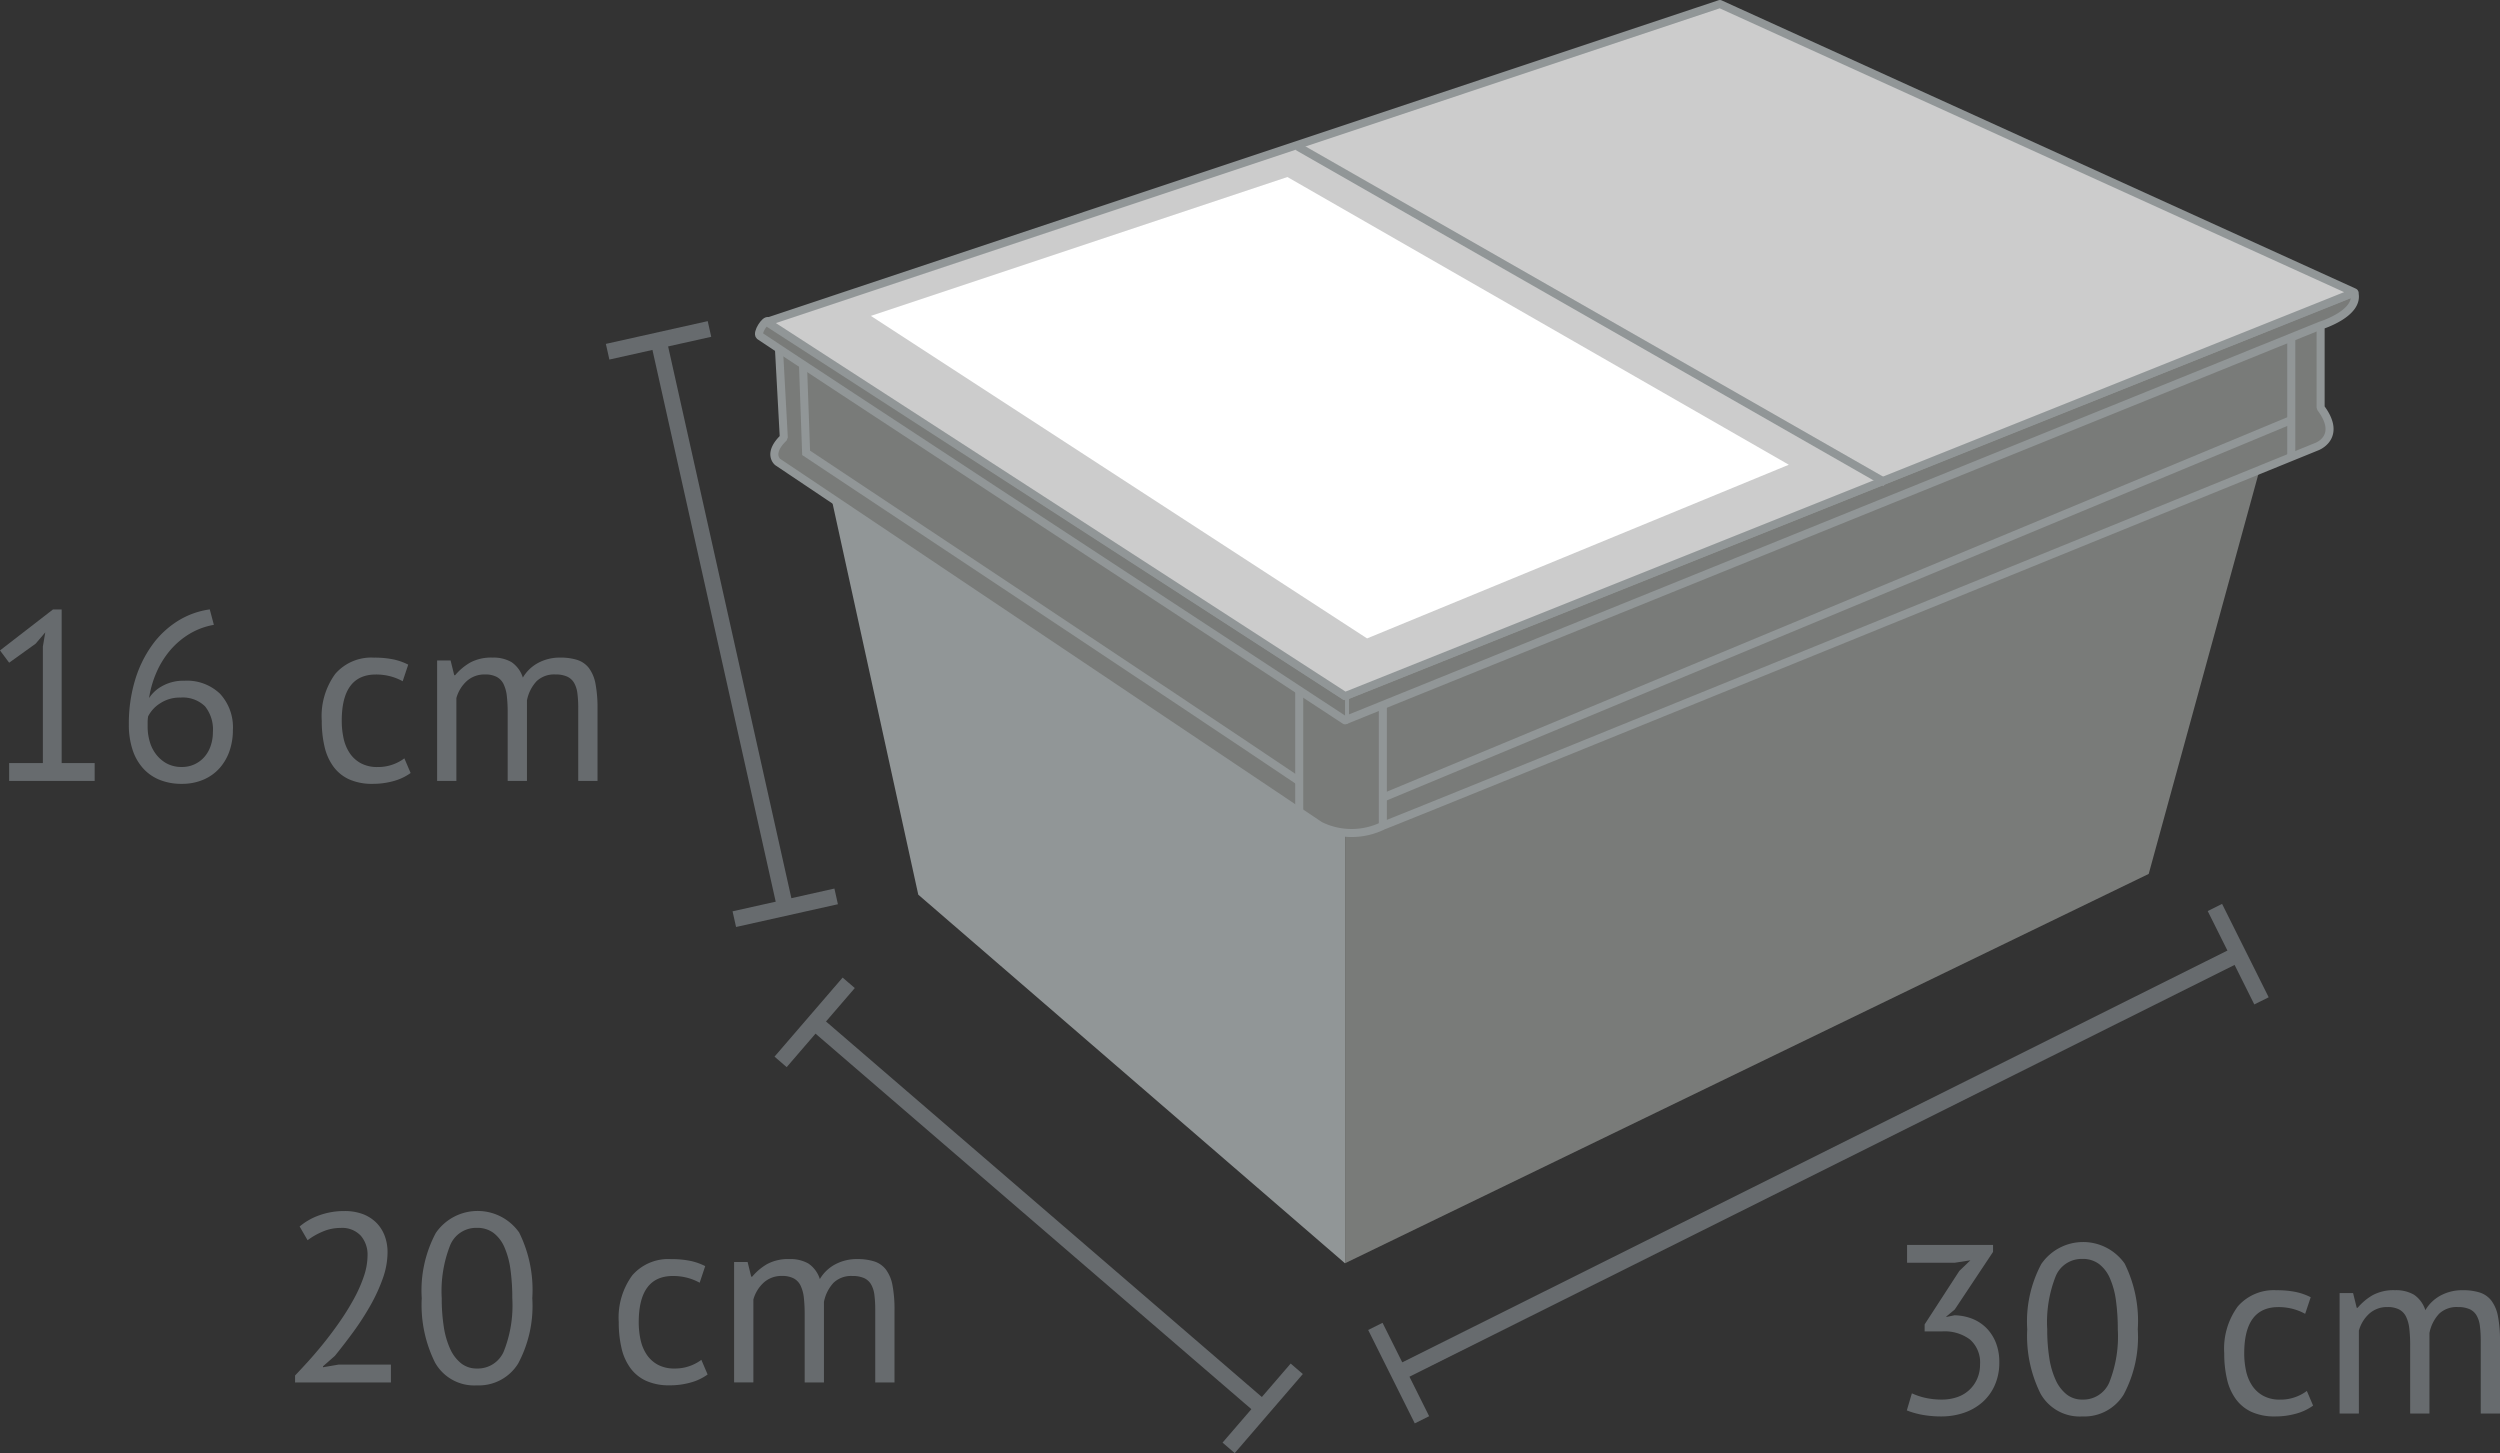 <svg id="Ebene_2" data-name="Ebene 2" xmlns="http://www.w3.org/2000/svg" viewBox="0 0 62.283 36.201"><rect x="0" y="0" width="62.283" height="36.201" fill="#333333" stroke="none"/><defs><style>.cls-1{fill:#919697;}.cls-10,.cls-2,.cls-5,.cls-7{fill:#797b79;}.cls-11,.cls-3,.cls-6{fill:none;}.cls-3{stroke:#676b6e;stroke-width:0.4px;}.cls-4{fill:#676b6e;}.cls-10,.cls-11,.cls-5,.cls-6,.cls-7,.cls-8{stroke:#919697;}.cls-5,.cls-7,.cls-8{stroke-linecap:round;}.cls-11,.cls-5{stroke-linejoin:bevel;}.cls-10,.cls-11,.cls-5,.cls-6,.cls-7{stroke-width:0.2px;}.cls-10,.cls-6{stroke-miterlimit:10;}.cls-7,.cls-8{stroke-linejoin:round;}.cls-8{fill:#ccc;stroke-width:0.2px;}.cls-9{fill:#fff;}</style></defs><polygon class="cls-1" points="33.51 31.474 22.877 22.289 20.714 12.414 33.51 20.698 33.51 31.474"/><polygon class="cls-2" points="33.51 31.471 53.531 21.772 56.285 11.734 33.51 20.698 33.51 31.471"/><line class="cls-3" x1="19.564" y1="22.615" x2="16.406" y2="8.479"/><rect class="cls-4" x="26.25" y="30.572" width="2.6" height="0.4" transform="translate(-14.034 -1.409) rotate(-12.594)"/><rect class="cls-4" x="23.093" y="16.436" width="2.6" height="0.4" transform="translate(-11.027 -2.438) rotate(-12.594)"/><line class="cls-3" x1="20.297" y1="25.47" x2="31.458" y2="35.086"/><rect class="cls-4" x="26.983" y="33.427" width="2.6" height="0.4" transform="translate(-23.641 24.949) rotate(-49.254)"/><rect class="cls-4" x="38.144" y="43.043" width="2.6" height="0.4" transform="translate(-27.049 36.744) rotate(-49.254)"/><path class="cls-4" d="M17.642,39.353a1.959,1.959,0,0,1-.117.651,4.272,4.272,0,0,1-.306.669,6.836,6.836,0,0,1-.423.657q-.234.321-.468.608l-.294.258v.024l.384-.066h1.308v.444H15.338V42.425q.132-.138.318-.342c.124-.137.253-.287.387-.453q.201-.249.396-.528a6.236,6.236,0,0,0,.354-.567,3.536,3.536,0,0,0,.255-.569,1.664,1.664,0,0,0,.096-.534.721.721,0,0,0-.168-.489.636.636,0,0,0-.51-.194,1.103,1.103,0,0,0-.444.093,1.706,1.706,0,0,0-.372.213l-.198-.342a1.561,1.561,0,0,1,.498-.282,1.829,1.829,0,0,1,.618-.103,1.288,1.288,0,0,1,.456.075.955.955,0,0,1,.336.213.927.927,0,0,1,.21.327A1.151,1.151,0,0,1,17.642,39.353Z" transform="translate(-7.987 -8.157)"/><path class="cls-4" d="M18.494,40.499a3.037,3.037,0,0,1,.351-1.626,1.265,1.265,0,0,1,2.076-.01A3.22,3.22,0,0,1,21.248,40.499a3.042,3.042,0,0,1-.351,1.626,1.149,1.149,0,0,1-1.029.546,1.119,1.119,0,0,1-1.044-.57A3.223,3.223,0,0,1,18.494,40.499Zm.498,0A4.527,4.527,0,0,0,19.043,41.21a2.073,2.073,0,0,0,.159.552.967.967,0,0,0,.273.36.62.62,0,0,0,.393.129.703.703,0,0,0,.669-.424A3.103,3.103,0,0,0,20.75,40.499a5.197,5.197,0,0,0-.045-.708,2.053,2.053,0,0,0-.15-.559.892.892,0,0,0-.273-.359.67.67,0,0,0-.414-.126.698.698,0,0,0-.663.426A3.111,3.111,0,0,0,18.992,40.499Z" transform="translate(-7.987 -8.157)"/><path class="cls-4" d="M25.616,42.4a1.307,1.307,0,0,1-.426.201,1.906,1.906,0,0,1-.516.069,1.391,1.391,0,0,1-.588-.111,1,1,0,0,1-.393-.318,1.353,1.353,0,0,1-.222-.498,2.794,2.794,0,0,1-.069-.645,1.783,1.783,0,0,1,.336-1.167,1.186,1.186,0,0,1,.966-.405,2.318,2.318,0,0,1,.489.045,1.532,1.532,0,0,1,.363.129l-.138.414a1.337,1.337,0,0,0-.306-.123,1.416,1.416,0,0,0-.36-.045q-.852,0-.852,1.152a2.048,2.048,0,0,0,.045.435,1.069,1.069,0,0,0,.15.366.779.779,0,0,0,.276.255.848.848,0,0,0,.423.097,1.071,1.071,0,0,0,.387-.066,1.084,1.084,0,0,0,.279-.15Z" transform="translate(-7.987 -8.157)"/><path class="cls-4" d="M28.034,42.599V40.9a3.669,3.669,0,0,0-.021-.417.916.916,0,0,0-.081-.297.402.402,0,0,0-.171-.18.609.609,0,0,0-.291-.061.657.657,0,0,0-.459.168.892.892,0,0,0-.255.42v2.064h-.48v-3h.336l.09.366h.024a1.412,1.412,0,0,1,.375-.315,1.1,1.1,0,0,1,.555-.123.895.895,0,0,1,.471.111.727.727,0,0,1,.285.387.975.975,0,0,1,.381-.366,1.133,1.133,0,0,1,.549-.132,1.38,1.38,0,0,1,.426.058.6.6,0,0,1,.288.2.936.936,0,0,1,.165.391,3.185,3.185,0,0,1,.051.624v1.8h-.48V40.793a2.867,2.867,0,0,0-.021-.375.69.69,0,0,0-.084-.265.386.386,0,0,0-.174-.155.701.701,0,0,0-.291-.052.635.635,0,0,0-.468.168.974.974,0,0,0-.24.48v2.004Z" transform="translate(-7.987 -8.157)"/><line class="cls-3" x1="34.846" y1="34.208" x2="55.76" y2="23.771"/><rect class="cls-4" x="42.632" y="41.065" width="0.4" height="2.6" transform="translate(-22.397 15.428) rotate(-26.522)"/><rect class="cls-4" x="63.547" y="30.628" width="0.4" height="2.6" transform="translate(-15.535 23.669) rotate(-26.522)"/><path class="cls-4" d="M56.368,43.025a1.154,1.154,0,0,0,.378-.061.824.824,0,0,0,.498-.456.852.852,0,0,0,.072-.354.759.759,0,0,0-.249-.624,1.055,1.055,0,0,0-.687-.204H55.936v-.174l.864-1.332.276-.265-.39.061H55.498v-.444h2.142v.174L56.686,40.781l-.21.174v.012l.204-.042a1.287,1.287,0,0,1,.444.087,1.034,1.034,0,0,1,.354.234,1.083,1.083,0,0,1,.234.366,1.302,1.302,0,0,1,.084.482,1.379,1.379,0,0,1-.114.576,1.216,1.216,0,0,1-.309.423,1.358,1.358,0,0,1-.459.262,1.732,1.732,0,0,1-.558.09,2.616,2.616,0,0,1-.486-.042,2.083,2.083,0,0,1-.378-.108l.126-.426a1.671,1.671,0,0,0,.327.111A1.869,1.869,0,0,0,56.368,43.025Z" transform="translate(-7.987 -8.157)"/><path class="cls-4" d="M58.492,41.273a3.037,3.037,0,0,1,.351-1.626,1.265,1.265,0,0,1,2.076-.01,3.221,3.221,0,0,1,.327,1.636,3.042,3.042,0,0,1-.351,1.626,1.149,1.149,0,0,1-1.029.546,1.119,1.119,0,0,1-1.044-.57A3.223,3.223,0,0,1,58.492,41.273Zm.498,0a4.527,4.527,0,0,0,.051.711,2.073,2.073,0,0,0,.159.552.967.967,0,0,0,.273.36.62.62,0,0,0,.393.129.703.703,0,0,0,.669-.424,3.103,3.103,0,0,0,.213-1.328,5.199,5.199,0,0,0-.045-.708,2.053,2.053,0,0,0-.15-.559.892.892,0,0,0-.273-.359.67.67,0,0,0-.414-.126.698.698,0,0,0-.663.426A3.111,3.111,0,0,0,58.99,41.273Z" transform="translate(-7.987 -8.157)"/><path class="cls-4" d="M65.614,43.175a1.307,1.307,0,0,1-.426.201,1.906,1.906,0,0,1-.516.069A1.391,1.391,0,0,1,64.084,43.334a1,1,0,0,1-.393-.318,1.353,1.353,0,0,1-.222-.498,2.794,2.794,0,0,1-.069-.645,1.783,1.783,0,0,1,.336-1.167,1.186,1.186,0,0,1,.966-.405,2.319,2.319,0,0,1,.489.045,1.533,1.533,0,0,1,.363.129l-.138.414a1.338,1.338,0,0,0-.306-.123A1.416,1.416,0,0,0,64.75,40.721q-.852,0-.852,1.152a2.048,2.048,0,0,0,.045.435,1.069,1.069,0,0,0,.15.366.779.779,0,0,0,.276.255.848.848,0,0,0,.423.097,1.071,1.071,0,0,0,.387-.066,1.083,1.083,0,0,0,.279-.15Z" transform="translate(-7.987 -8.157)"/><path class="cls-4" d="M68.032,43.373V41.675a3.666,3.666,0,0,0-.021-.417.916.916,0,0,0-.081-.297.402.402,0,0,0-.171-.18.609.609,0,0,0-.291-.061.657.657,0,0,0-.459.168.892.892,0,0,0-.255.42v2.064h-.48v-3h.336l.09.366h.024a1.412,1.412,0,0,1,.375-.315,1.099,1.099,0,0,1,.555-.123.895.895,0,0,1,.471.111.727.727,0,0,1,.285.387.974.974,0,0,1,.381-.366,1.133,1.133,0,0,1,.549-.132,1.38,1.38,0,0,1,.426.058.6.6,0,0,1,.288.2.936.936,0,0,1,.165.391,3.184,3.184,0,0,1,.051.624v1.8h-.48V41.567a2.867,2.867,0,0,0-.021-.375.69.69,0,0,0-.084-.265.386.386,0,0,0-.174-.155.701.701,0,0,0-.291-.052.635.635,0,0,0-.468.168.974.974,0,0,0-.24.48v2.004Z" transform="translate(-7.987 -8.157)"/><path class="cls-4" d="M8.215,27.168h.84V24.265l.06-.354-.24.282-.66.474-.228-.306,1.32-1.021h.216v3.828h.822v.444H8.215Z" transform="translate(-7.987 -8.157)"/><path class="cls-4" d="M13.789,26.347a1.586,1.586,0,0,1-.084.519,1.255,1.255,0,0,1-.246.426,1.13,1.13,0,0,1-.402.288,1.347,1.347,0,0,1-.546.105,1.436,1.436,0,0,1-.54-.097,1.113,1.113,0,0,1-.414-.284,1.275,1.275,0,0,1-.267-.466,1.985,1.985,0,0,1-.093-.636,3.733,3.733,0,0,1,.153-1.095,2.928,2.928,0,0,1,.423-.873,2.292,2.292,0,0,1,.639-.604,2.023,2.023,0,0,1,.801-.291l.102.385a1.769,1.769,0,0,0-.612.228,1.965,1.965,0,0,0-.483.414,2.216,2.216,0,0,0-.339.552,2.532,2.532,0,0,0-.18.63.897.897,0,0,1,.324-.297,1.079,1.079,0,0,1,.558-.135,1.19,1.19,0,0,1,.885.324A1.231,1.231,0,0,1,13.789,26.347Zm-.498.048a.921.921,0,0,0-.198-.643.793.793,0,0,0-.612-.216.877.877,0,0,0-.507.145.824.824,0,0,0-.297.323,1.054,1.054,0,0,0-.012.139v.12a1.32,1.32,0,0,0,.051.365.944.944,0,0,0,.159.321.845.845,0,0,0,.267.229.774.774,0,0,0,.375.087.732.732,0,0,0,.558-.246.808.808,0,0,0,.159-.276A1.034,1.034,0,0,0,13.291,26.395Z" transform="translate(-7.987 -8.157)"/><path class="cls-4" d="M18.217,27.415a1.307,1.307,0,0,1-.426.201,1.906,1.906,0,0,1-.516.069,1.391,1.391,0,0,1-.588-.111,1,1,0,0,1-.393-.318,1.353,1.353,0,0,1-.222-.498,2.794,2.794,0,0,1-.069-.645,1.783,1.783,0,0,1,.336-1.167,1.186,1.186,0,0,1,.966-.405,2.318,2.318,0,0,1,.489.045,1.532,1.532,0,0,1,.363.129l-.138.414a1.338,1.338,0,0,0-.306-.123,1.416,1.416,0,0,0-.36-.045q-.852,0-.852,1.152a2.049,2.049,0,0,0,.045.435,1.069,1.069,0,0,0,.15.366.779.779,0,0,0,.276.255.848.848,0,0,0,.423.097,1.071,1.071,0,0,0,.387-.066,1.083,1.083,0,0,0,.279-.15Z" transform="translate(-7.987 -8.157)"/><path class="cls-4" d="M20.635,27.613V25.915a3.669,3.669,0,0,0-.021-.417.916.916,0,0,0-.081-.297.402.402,0,0,0-.171-.18.609.609,0,0,0-.291-.061.657.657,0,0,0-.459.168.892.892,0,0,0-.255.42v2.064h-.48v-3h.336l.09.366h.024a1.412,1.412,0,0,1,.375-.315,1.1,1.1,0,0,1,.555-.123.895.895,0,0,1,.471.111.727.727,0,0,1,.285.387.975.975,0,0,1,.381-.366,1.133,1.133,0,0,1,.549-.132,1.38,1.38,0,0,1,.426.058.6.6,0,0,1,.288.2.936.936,0,0,1,.165.391,3.185,3.185,0,0,1,.051.624v1.8h-.48V25.807a2.867,2.867,0,0,0-.021-.375.69.69,0,0,0-.084-.265.386.386,0,0,0-.174-.155.701.701,0,0,0-.291-.052.635.635,0,0,0-.468.168.974.974,0,0,0-.24.48v2.004Z" transform="translate(-7.987 -8.157)"/><path class="cls-5" d="M65.801,16.267,41.496,26.103v-.604L66.64,15.441c.148.522-.839.826-.839.826v2.048c.552.734-.096.969-.096.969s-22.261,9.058-23.259,9.442a1.776,1.776,0,0,1-1.574,0L27.362,19.667s-.266-.206.152-.606l-.119-2.184" transform="translate(-7.987 -8.157)"/><line class="cls-6" x1="57.083" y1="8.406" x2="57.083" y2="11.385"/><line class="cls-6" x1="34.451" y1="17.562" x2="34.451" y2="20.568"/><path class="cls-7" d="M41.496,26.103S26.997,16.596,26.914,16.526s.139-.416.214-.367C30.108,18.117,41.496,25.499,41.496,25.499" transform="translate(-7.987 -8.157)"/><line class="cls-6" x1="32.368" y1="17.198" x2="32.368" y2="20.321"/><path class="cls-6" d="M40.343,27.613c-2.763-1.863-12.273-8.174-12.273-8.174L27.992,17.242" transform="translate(-7.987 -8.157)"/><line class="cls-6" x1="57.083" y1="10.462" x2="34.451" y2="19.873"/><polygon class="cls-8" points="19.101 8.02 42.849 0.1 58.654 7.284 33.51 17.342 19.101 8.02"/><polygon class="cls-9" points="21.696 7.87 32.073 4.41 44.565 11.578 34.058 15.905 21.696 7.87"/><path class="cls-10" d="M41.496,25.499" transform="translate(-7.987 -8.157)"/><line class="cls-11" x1="46.977" y1="12.025" x2="32.327" y2="3.65"/></svg>